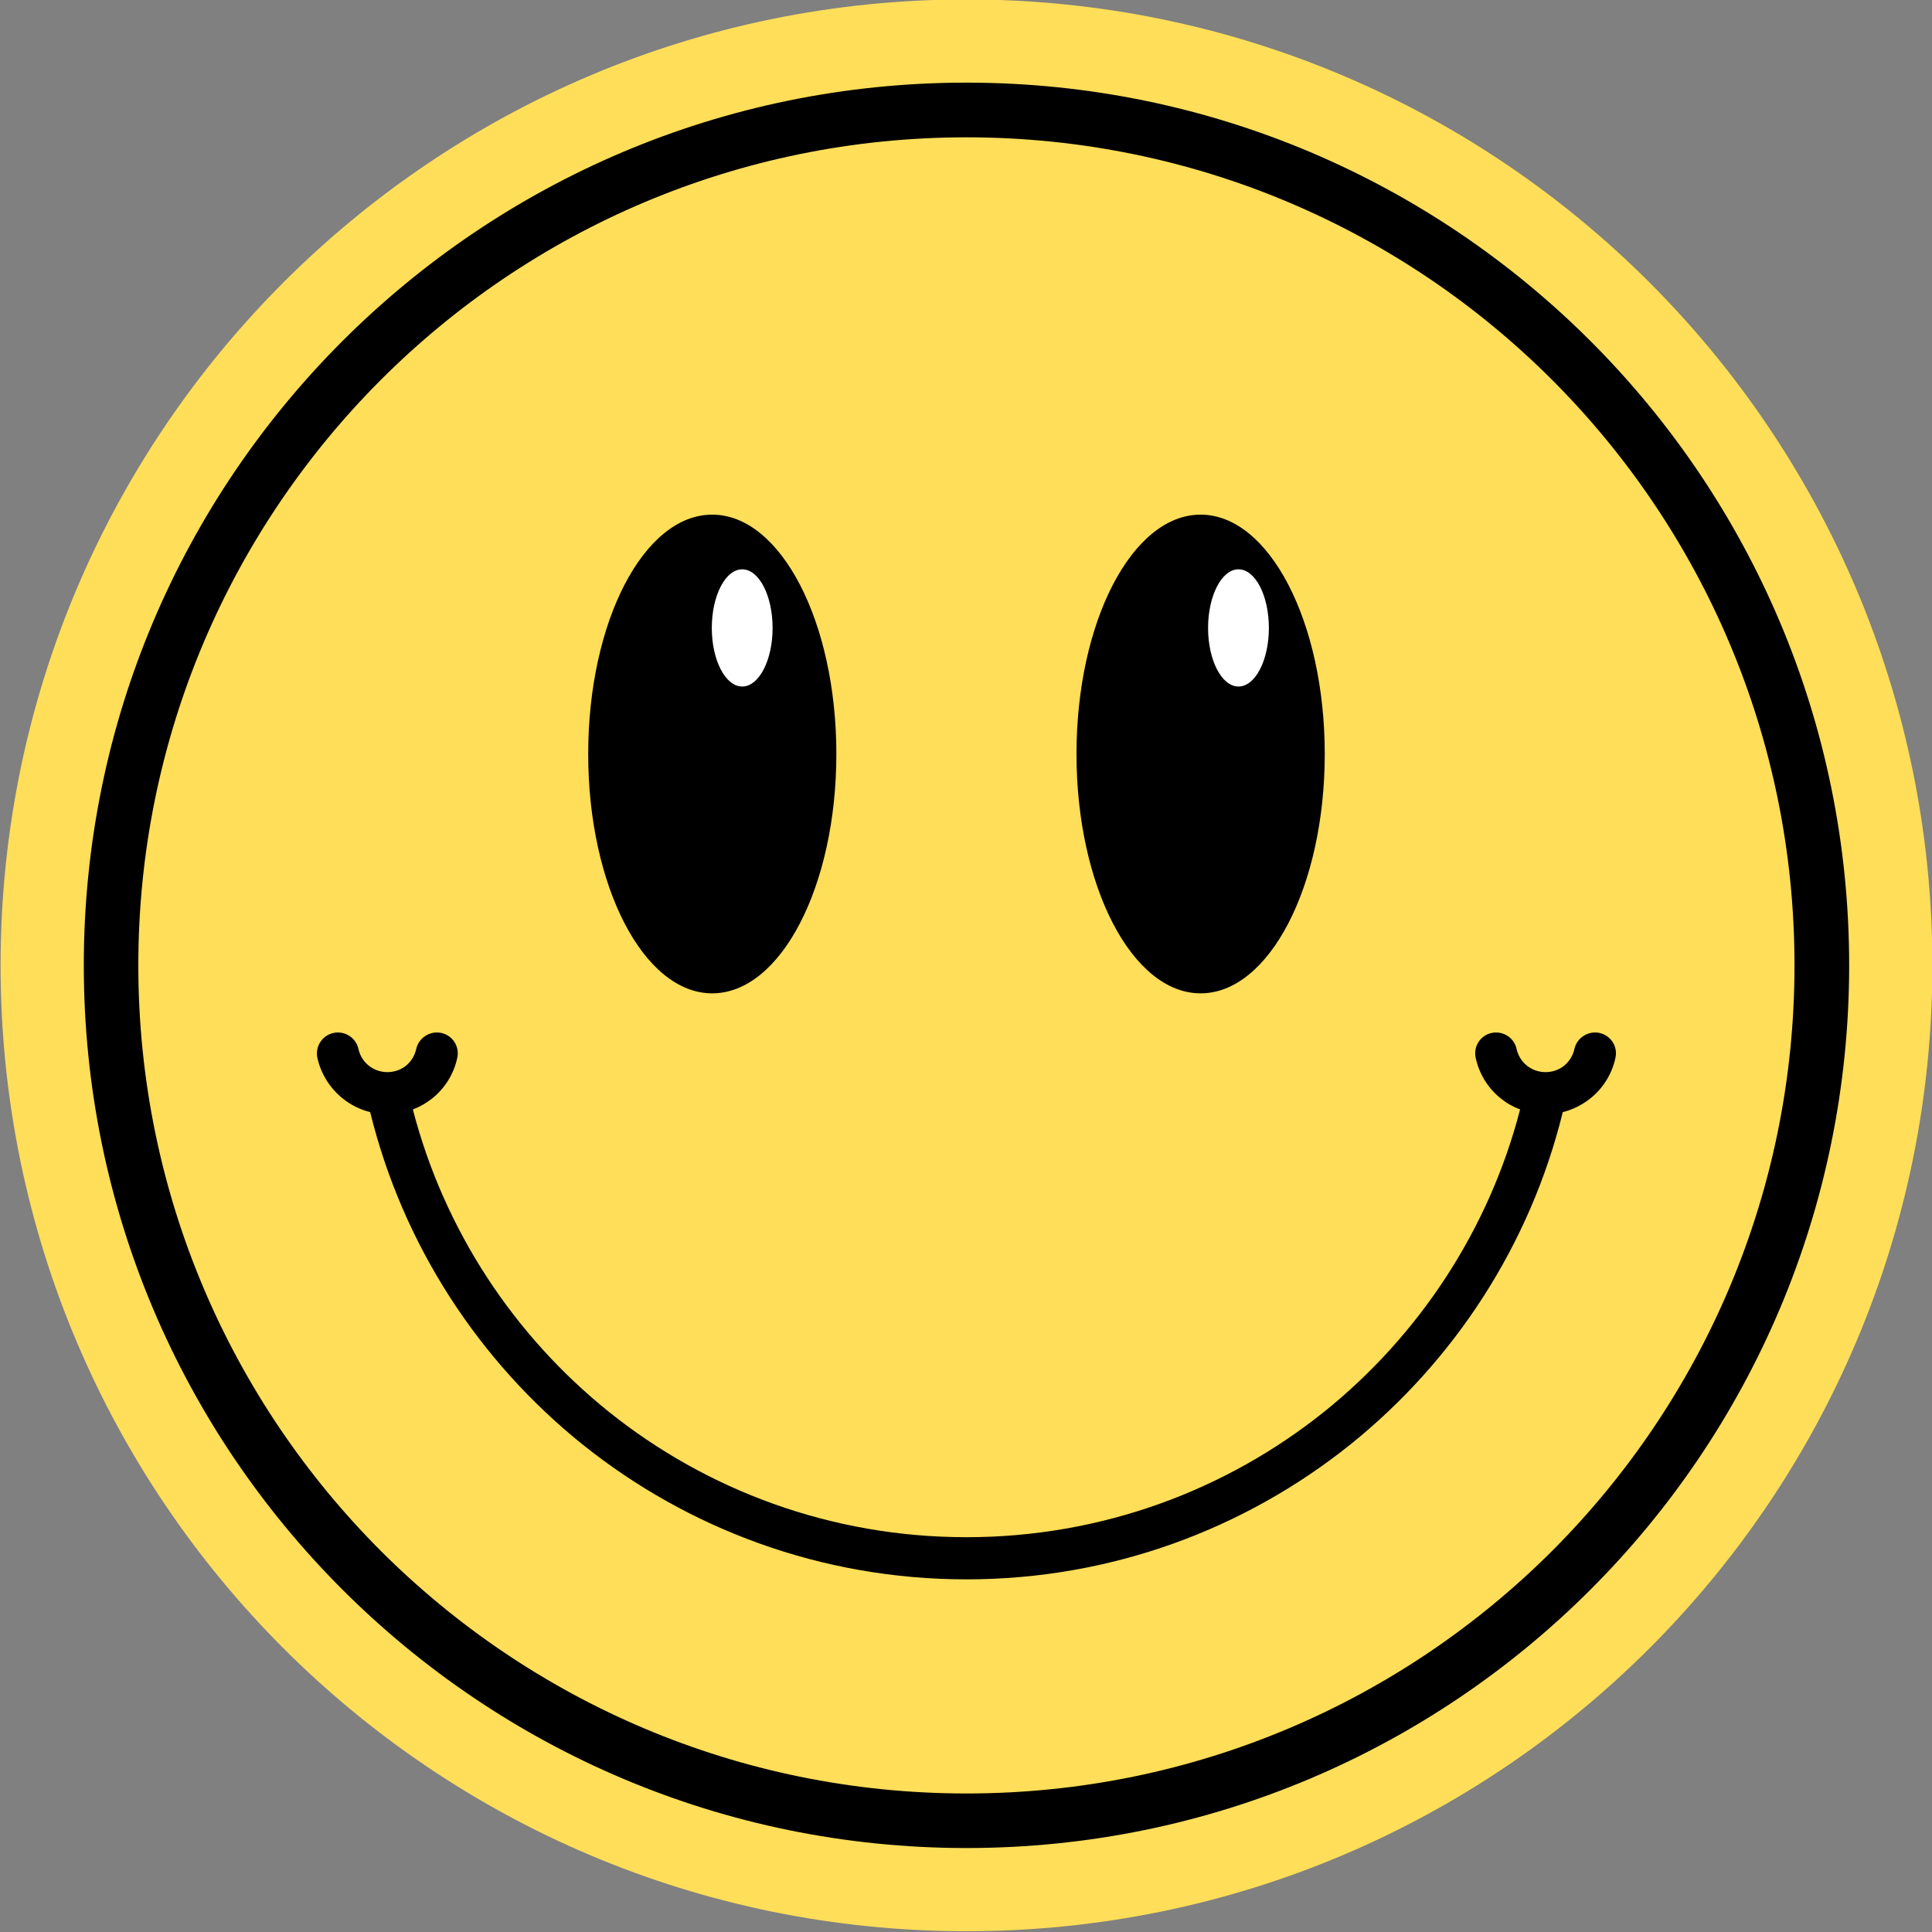 <?xml version="1.0" encoding="UTF-8" standalone="no"?><svg xmlns="http://www.w3.org/2000/svg" xmlns:xlink="http://www.w3.org/1999/xlink" fill="#000000" height="56.6" preserveAspectRatio="xMidYMid meet" version="1" viewBox="0.6 0.2 56.6 56.6" width="56.6" zoomAndPan="magnify"><rect x="0.6" y="0.2" width="56.6" height="56.6" fill="#808080" stroke="none"/><g><g id="change1_1"><path d="M 28.914 0.184 C 44.539 0.184 57.211 12.855 57.211 28.48 C 57.211 44.109 44.539 56.777 28.914 56.777 C 13.285 56.777 0.617 44.109 0.617 28.48 C 0.617 12.855 13.285 0.184 28.914 0.184" fill="#ffde59" fill-rule="evenodd"/></g><g id="change2_1"><path d="M 28.914 2.621 C 36.055 2.621 42.52 5.516 47.199 10.195 C 51.879 14.875 54.773 21.34 54.773 28.48 C 54.773 35.621 51.879 42.086 47.199 46.766 C 42.52 51.445 36.055 54.34 28.914 54.34 C 21.773 54.34 15.309 51.445 10.629 46.766 C 5.949 42.086 3.055 35.621 3.055 28.48 C 3.055 21.34 5.949 14.875 10.629 10.195 C 15.309 5.516 21.773 2.621 28.914 2.621 Z M 46.07 11.328 C 41.68 6.938 35.613 4.223 28.914 4.223 C 22.215 4.223 16.148 6.938 11.758 11.328 C 7.371 15.719 4.652 21.781 4.652 28.48 C 4.652 35.18 7.371 41.246 11.758 45.637 C 16.148 50.023 22.215 52.742 28.914 52.742 C 35.613 52.742 41.68 50.023 46.07 45.637 C 50.457 41.246 53.172 35.18 53.172 28.48 C 53.172 21.781 50.457 15.719 46.07 11.328"/></g><g id="change2_2"><path d="M 21.465 15.277 C 23.473 15.277 25.102 18.418 25.102 22.289 C 25.102 26.16 23.473 29.301 21.465 29.301 C 19.457 29.301 17.832 26.16 17.832 22.289 C 17.832 18.418 19.457 15.277 21.465 15.277" fill-rule="evenodd"/></g><g id="change2_3"><path d="M 35.773 15.277 C 37.781 15.277 39.41 18.418 39.41 22.289 C 39.41 26.16 37.781 29.301 35.773 29.301 C 33.766 29.301 32.137 26.16 32.137 22.289 C 32.137 18.418 33.766 15.277 35.773 15.277" fill-rule="evenodd"/></g><g id="change2_4"><path d="M 46.383 32.781 C 45.426 36.676 43.199 40.074 40.168 42.512 C 37.086 44.984 33.172 46.469 28.914 46.469 C 24.656 46.469 20.742 44.984 17.66 42.512 C 14.629 40.074 12.402 36.676 11.445 32.781 C 11.148 32.707 10.871 32.566 10.637 32.379 C 10.27 32.082 10.004 31.668 9.898 31.191 C 9.828 30.859 10.039 30.531 10.371 30.461 C 10.703 30.391 11.031 30.602 11.102 30.934 C 11.145 31.129 11.254 31.301 11.406 31.422 C 11.555 31.539 11.742 31.609 11.949 31.609 C 12.156 31.609 12.344 31.539 12.492 31.422 C 12.641 31.301 12.75 31.129 12.793 30.934 C 12.867 30.602 13.195 30.391 13.527 30.461 C 13.859 30.531 14.07 30.859 13.996 31.191 C 13.895 31.668 13.629 32.086 13.262 32.379 C 13.09 32.516 12.902 32.625 12.695 32.703 C 13.613 36.242 15.66 39.328 18.43 41.555 C 21.297 43.855 24.945 45.234 28.914 45.234 C 32.883 45.234 36.527 43.855 39.398 41.555 C 42.164 39.328 44.215 36.242 45.133 32.703 C 44.926 32.625 44.734 32.516 44.566 32.379 C 44.199 32.086 43.934 31.668 43.832 31.191 C 43.758 30.859 43.969 30.531 44.301 30.461 C 44.633 30.391 44.961 30.602 45.031 30.934 C 45.074 31.129 45.184 31.301 45.336 31.422 C 45.484 31.539 45.672 31.609 45.879 31.609 C 46.086 31.609 46.273 31.539 46.422 31.422 C 46.57 31.301 46.68 31.129 46.723 30.934 C 46.797 30.602 47.125 30.391 47.457 30.461 C 47.789 30.531 48 30.859 47.926 31.191 C 47.824 31.668 47.559 32.086 47.191 32.379 C 46.957 32.566 46.68 32.707 46.383 32.781"/></g><g id="change3_1"><path d="M 22.344 16.879 C 22.836 16.879 23.234 17.648 23.234 18.598 C 23.234 19.543 22.836 20.312 22.344 20.312 C 21.852 20.312 21.453 19.543 21.453 18.598 C 21.453 17.648 21.852 16.879 22.344 16.879" fill="#ffffff" fill-rule="evenodd"/></g><g id="change3_2"><path d="M 36.883 16.879 C 37.375 16.879 37.773 17.648 37.773 18.598 C 37.773 19.543 37.375 20.312 36.883 20.312 C 36.391 20.312 35.992 19.543 35.992 18.598 C 35.992 17.648 36.391 16.879 36.883 16.879" fill="#ffffff" fill-rule="evenodd"/></g></g></svg>